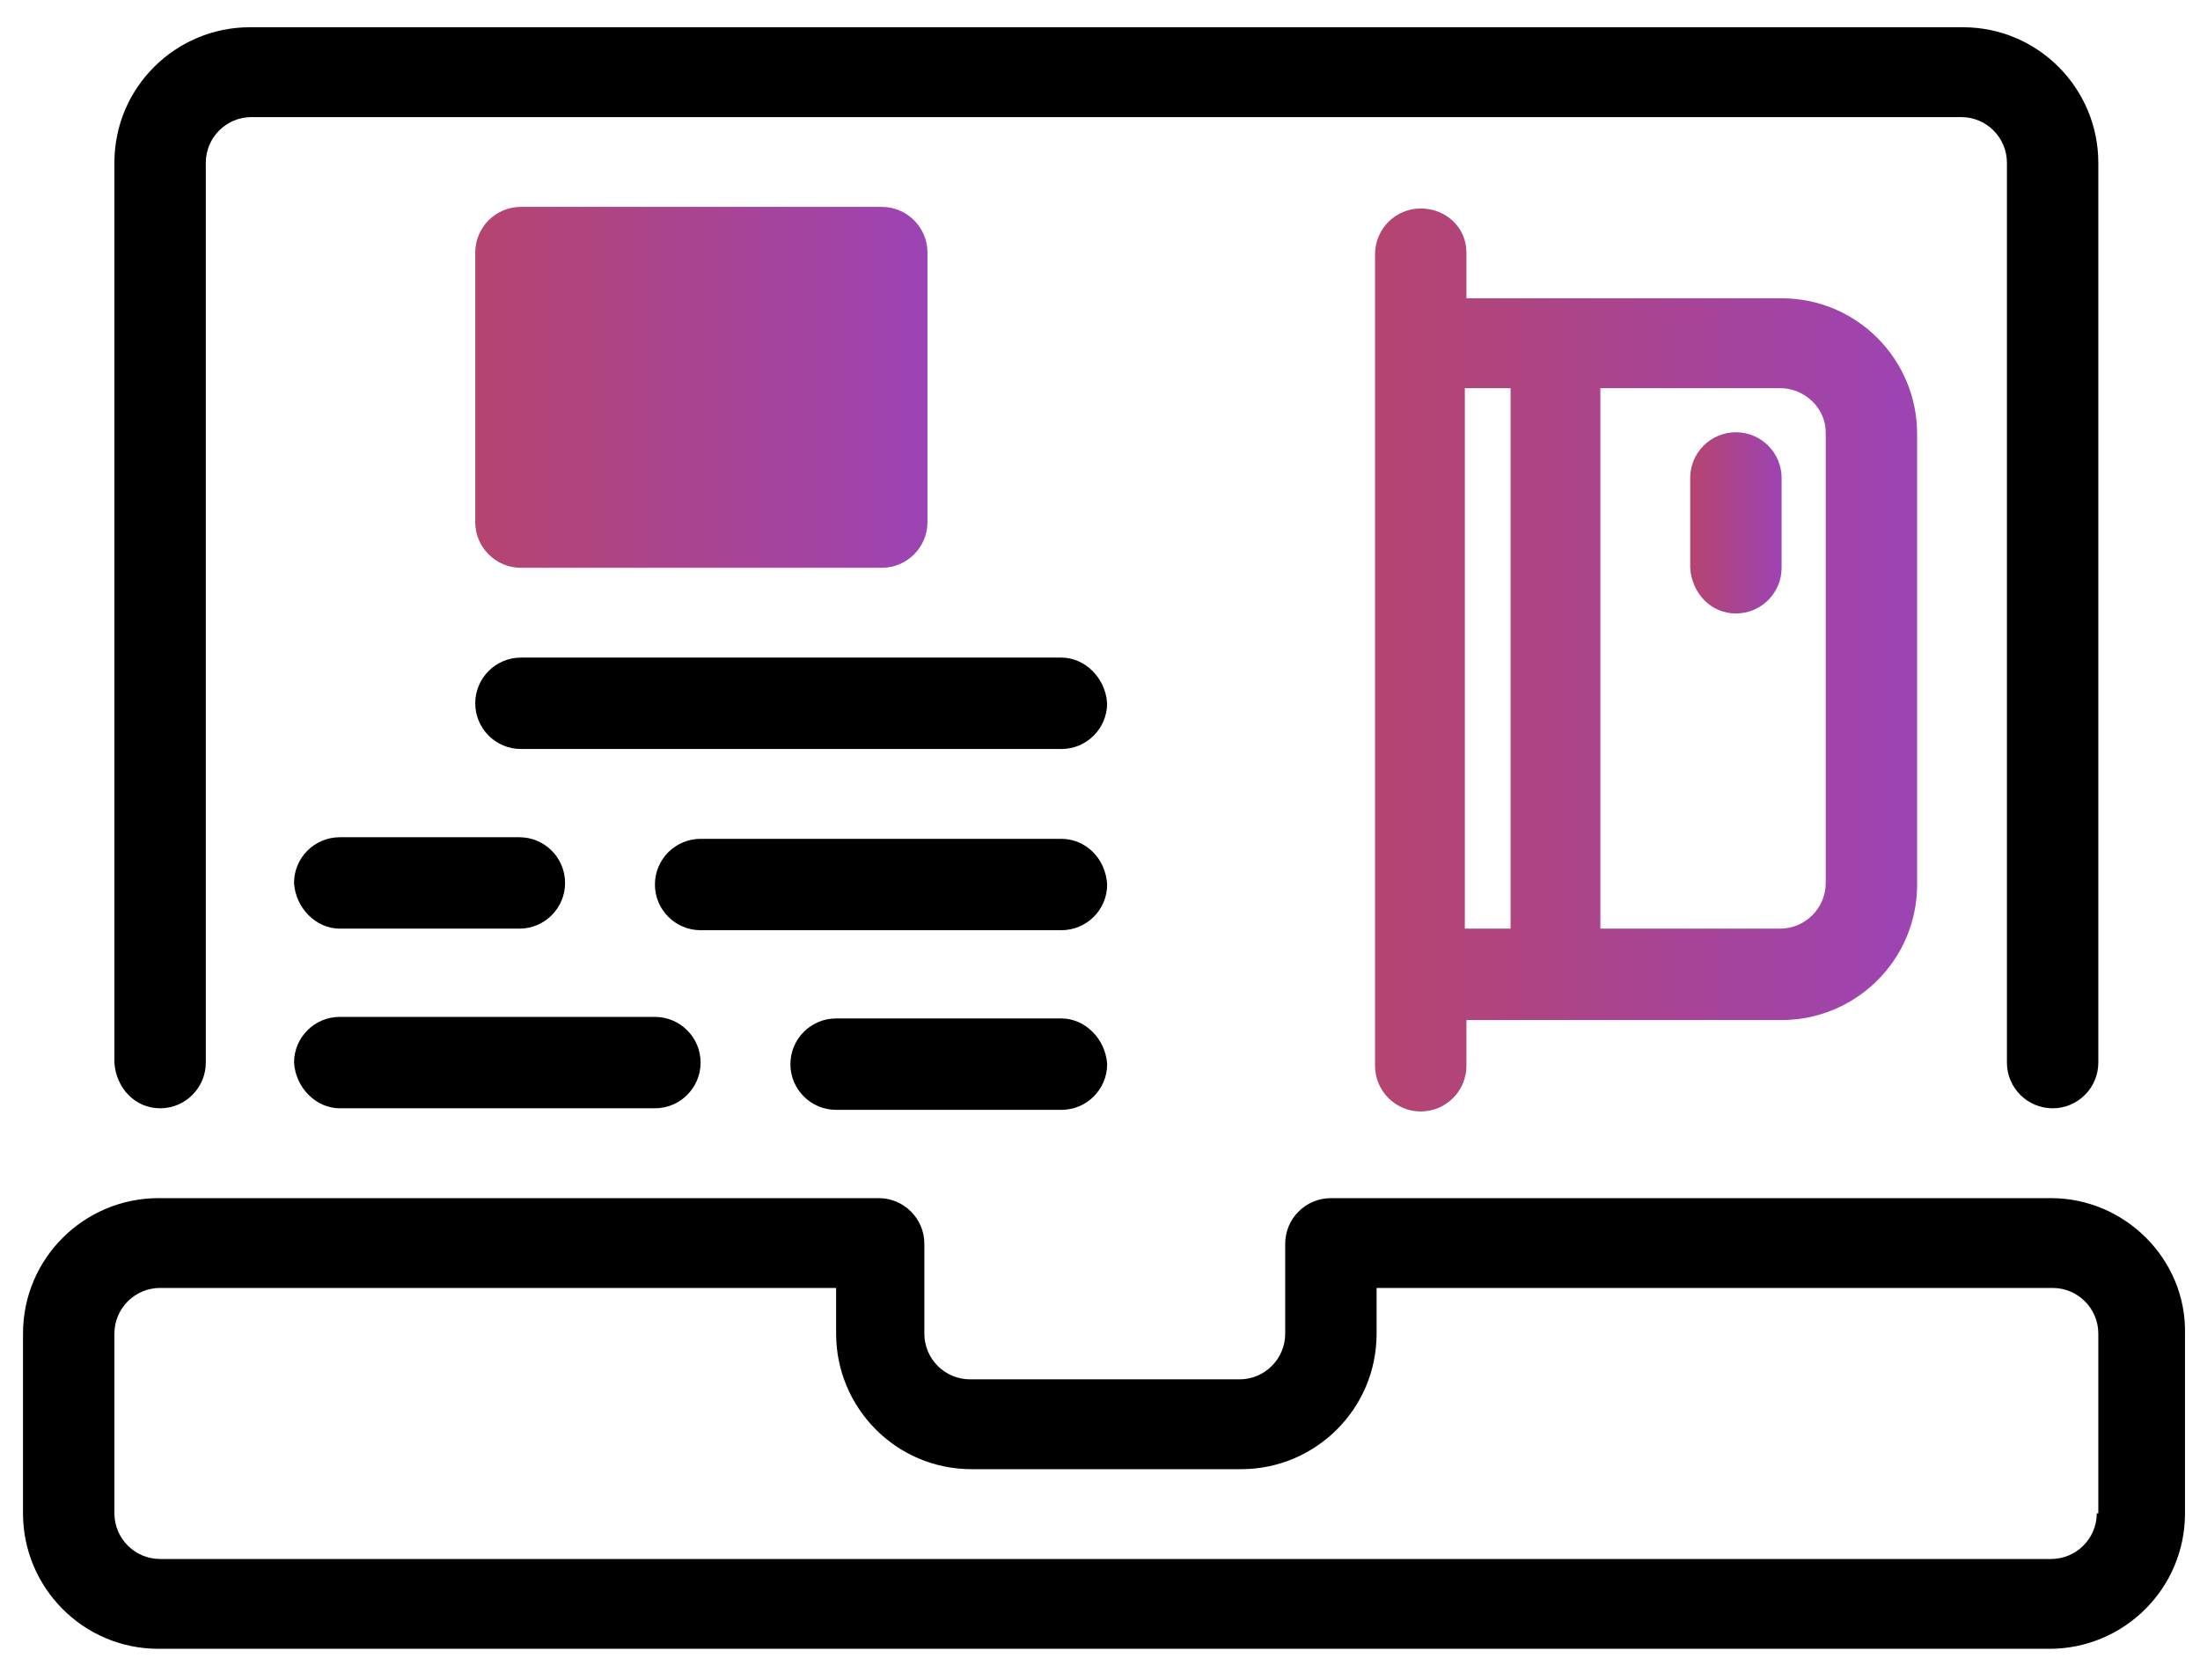 <svg width="55" height="42" viewBox="0 0 55 42" fill="none" xmlns="http://www.w3.org/2000/svg">
<path d="M51.276 29.952H33.273C32.642 29.952 32.13 30.464 32.13 31.094V33.34C32.13 33.97 31.618 34.482 30.988 34.482H24.251C23.621 34.482 23.109 33.97 23.109 33.34V31.094C23.109 30.464 22.597 29.952 21.966 29.952H3.963C2.112 29.952 0.575 31.449 0.575 33.34V37.831C0.575 39.682 2.072 41.218 3.963 41.218H51.237C53.088 41.218 54.625 39.722 54.625 37.831V33.34C54.664 31.488 53.128 29.952 51.276 29.952ZM52.419 37.831C52.419 38.461 51.907 38.973 51.276 38.973H4.003C3.372 38.973 2.86 38.461 2.86 37.831V33.34C2.86 32.709 3.372 32.197 4.003 32.197H20.903V33.34C20.903 35.191 22.4 36.728 24.291 36.728H31.027C32.879 36.728 34.415 35.23 34.415 33.34V32.197H51.316C51.946 32.197 52.458 32.709 52.458 33.34V37.831H52.419Z" fill="black"/>
<path d="M13.023 14.194H22.045C22.675 14.194 23.187 13.681 23.187 13.051V6.315C23.187 5.684 22.675 5.172 22.045 5.172H13.023C12.393 5.172 11.881 5.684 11.881 6.315V13.051C11.881 13.681 12.393 14.194 13.023 14.194Z" fill="url(#paint0_linear_545_6036)"/>
<path d="M35.518 5.212C34.888 5.212 34.376 5.724 34.376 6.354V7.497V25.5V26.642C34.376 27.273 34.888 27.785 35.518 27.785C36.149 27.785 36.661 27.273 36.661 26.642V25.5H44.54C46.391 25.5 47.928 24.003 47.928 22.112V10.845C47.928 8.994 46.431 7.457 44.54 7.457H36.661V6.315C36.661 5.685 36.149 5.212 35.518 5.212ZM45.643 10.806V22.073C45.643 22.703 45.131 23.215 44.5 23.215H40.009V9.703H44.5C45.131 9.703 45.643 10.215 45.643 10.806ZM37.764 9.703V23.215H36.621V9.703H37.764Z" fill="url(#paint1_linear_545_6036)"/>
<path d="M43.397 15.336C44.028 15.336 44.54 14.824 44.54 14.194V11.948C44.54 11.318 44.028 10.806 43.397 10.806C42.767 10.806 42.255 11.318 42.255 11.948V14.194C42.294 14.824 42.767 15.336 43.397 15.336Z" fill="url(#paint2_linear_545_6036)"/>
<path d="M8.494 23.215H12.985C13.615 23.215 14.127 22.703 14.127 22.073C14.127 21.442 13.615 20.93 12.985 20.93H8.494C7.863 20.93 7.351 21.442 7.351 22.073C7.39 22.703 7.903 23.215 8.494 23.215Z" fill="black"/>
<path d="M26.536 16.439H13.023C12.393 16.439 11.881 16.951 11.881 17.582C11.881 18.212 12.393 18.724 13.023 18.724H26.536C27.166 18.724 27.678 18.212 27.678 17.582C27.639 16.951 27.127 16.439 26.536 16.439Z" fill="black"/>
<path d="M8.494 27.706H16.372C17.003 27.706 17.515 27.194 17.515 26.564C17.515 25.933 17.003 25.421 16.372 25.421H8.494C7.863 25.421 7.351 25.933 7.351 26.564C7.39 27.194 7.903 27.706 8.494 27.706Z" fill="black"/>
<path d="M26.536 25.46H20.903C20.272 25.46 19.76 25.973 19.76 26.603C19.76 27.233 20.272 27.745 20.903 27.745H26.536C27.166 27.745 27.679 27.233 27.679 26.603C27.639 25.973 27.127 25.46 26.536 25.46Z" fill="black"/>
<path d="M26.536 20.97H17.515C16.885 20.97 16.373 21.482 16.373 22.112C16.373 22.742 16.885 23.254 17.515 23.254H26.536C27.167 23.254 27.679 22.742 27.679 22.112C27.639 21.442 27.127 20.97 26.536 20.97Z" fill="black"/>
<path d="M4.003 27.706C4.633 27.706 5.145 27.194 5.145 26.564V4.069C5.145 3.439 5.657 2.927 6.288 2.927H49.031C49.661 2.927 50.173 3.439 50.173 4.069V26.564C50.173 27.194 50.686 27.706 51.316 27.706C51.946 27.706 52.458 27.194 52.458 26.564V4.069C52.458 2.218 50.961 0.681 49.07 0.681H6.248C4.397 0.681 2.86 2.178 2.86 4.069V26.564C2.9 27.194 3.372 27.706 4.003 27.706Z" fill="black"/>
<defs>
<linearGradient id="paint0_linear_545_6036" x1="11.881" y1="9.683" x2="23.187" y2="9.683" gradientUnits="userSpaceOnUse">
<stop stop-color="#B5446F"/>
<stop offset="1" stop-color="#9D44B4"/>
</linearGradient>
<linearGradient id="paint1_linear_545_6036" x1="34.376" y1="16.498" x2="47.928" y2="16.498" gradientUnits="userSpaceOnUse">
<stop stop-color="#B5446F"/>
<stop offset="1" stop-color="#9D44B4"/>
</linearGradient>
<linearGradient id="paint2_linear_545_6036" x1="42.255" y1="13.071" x2="44.54" y2="13.071" gradientUnits="userSpaceOnUse">
<stop stop-color="#B5446F"/>
<stop offset="1" stop-color="#9D44B4"/>
</linearGradient>
</defs>
</svg>
